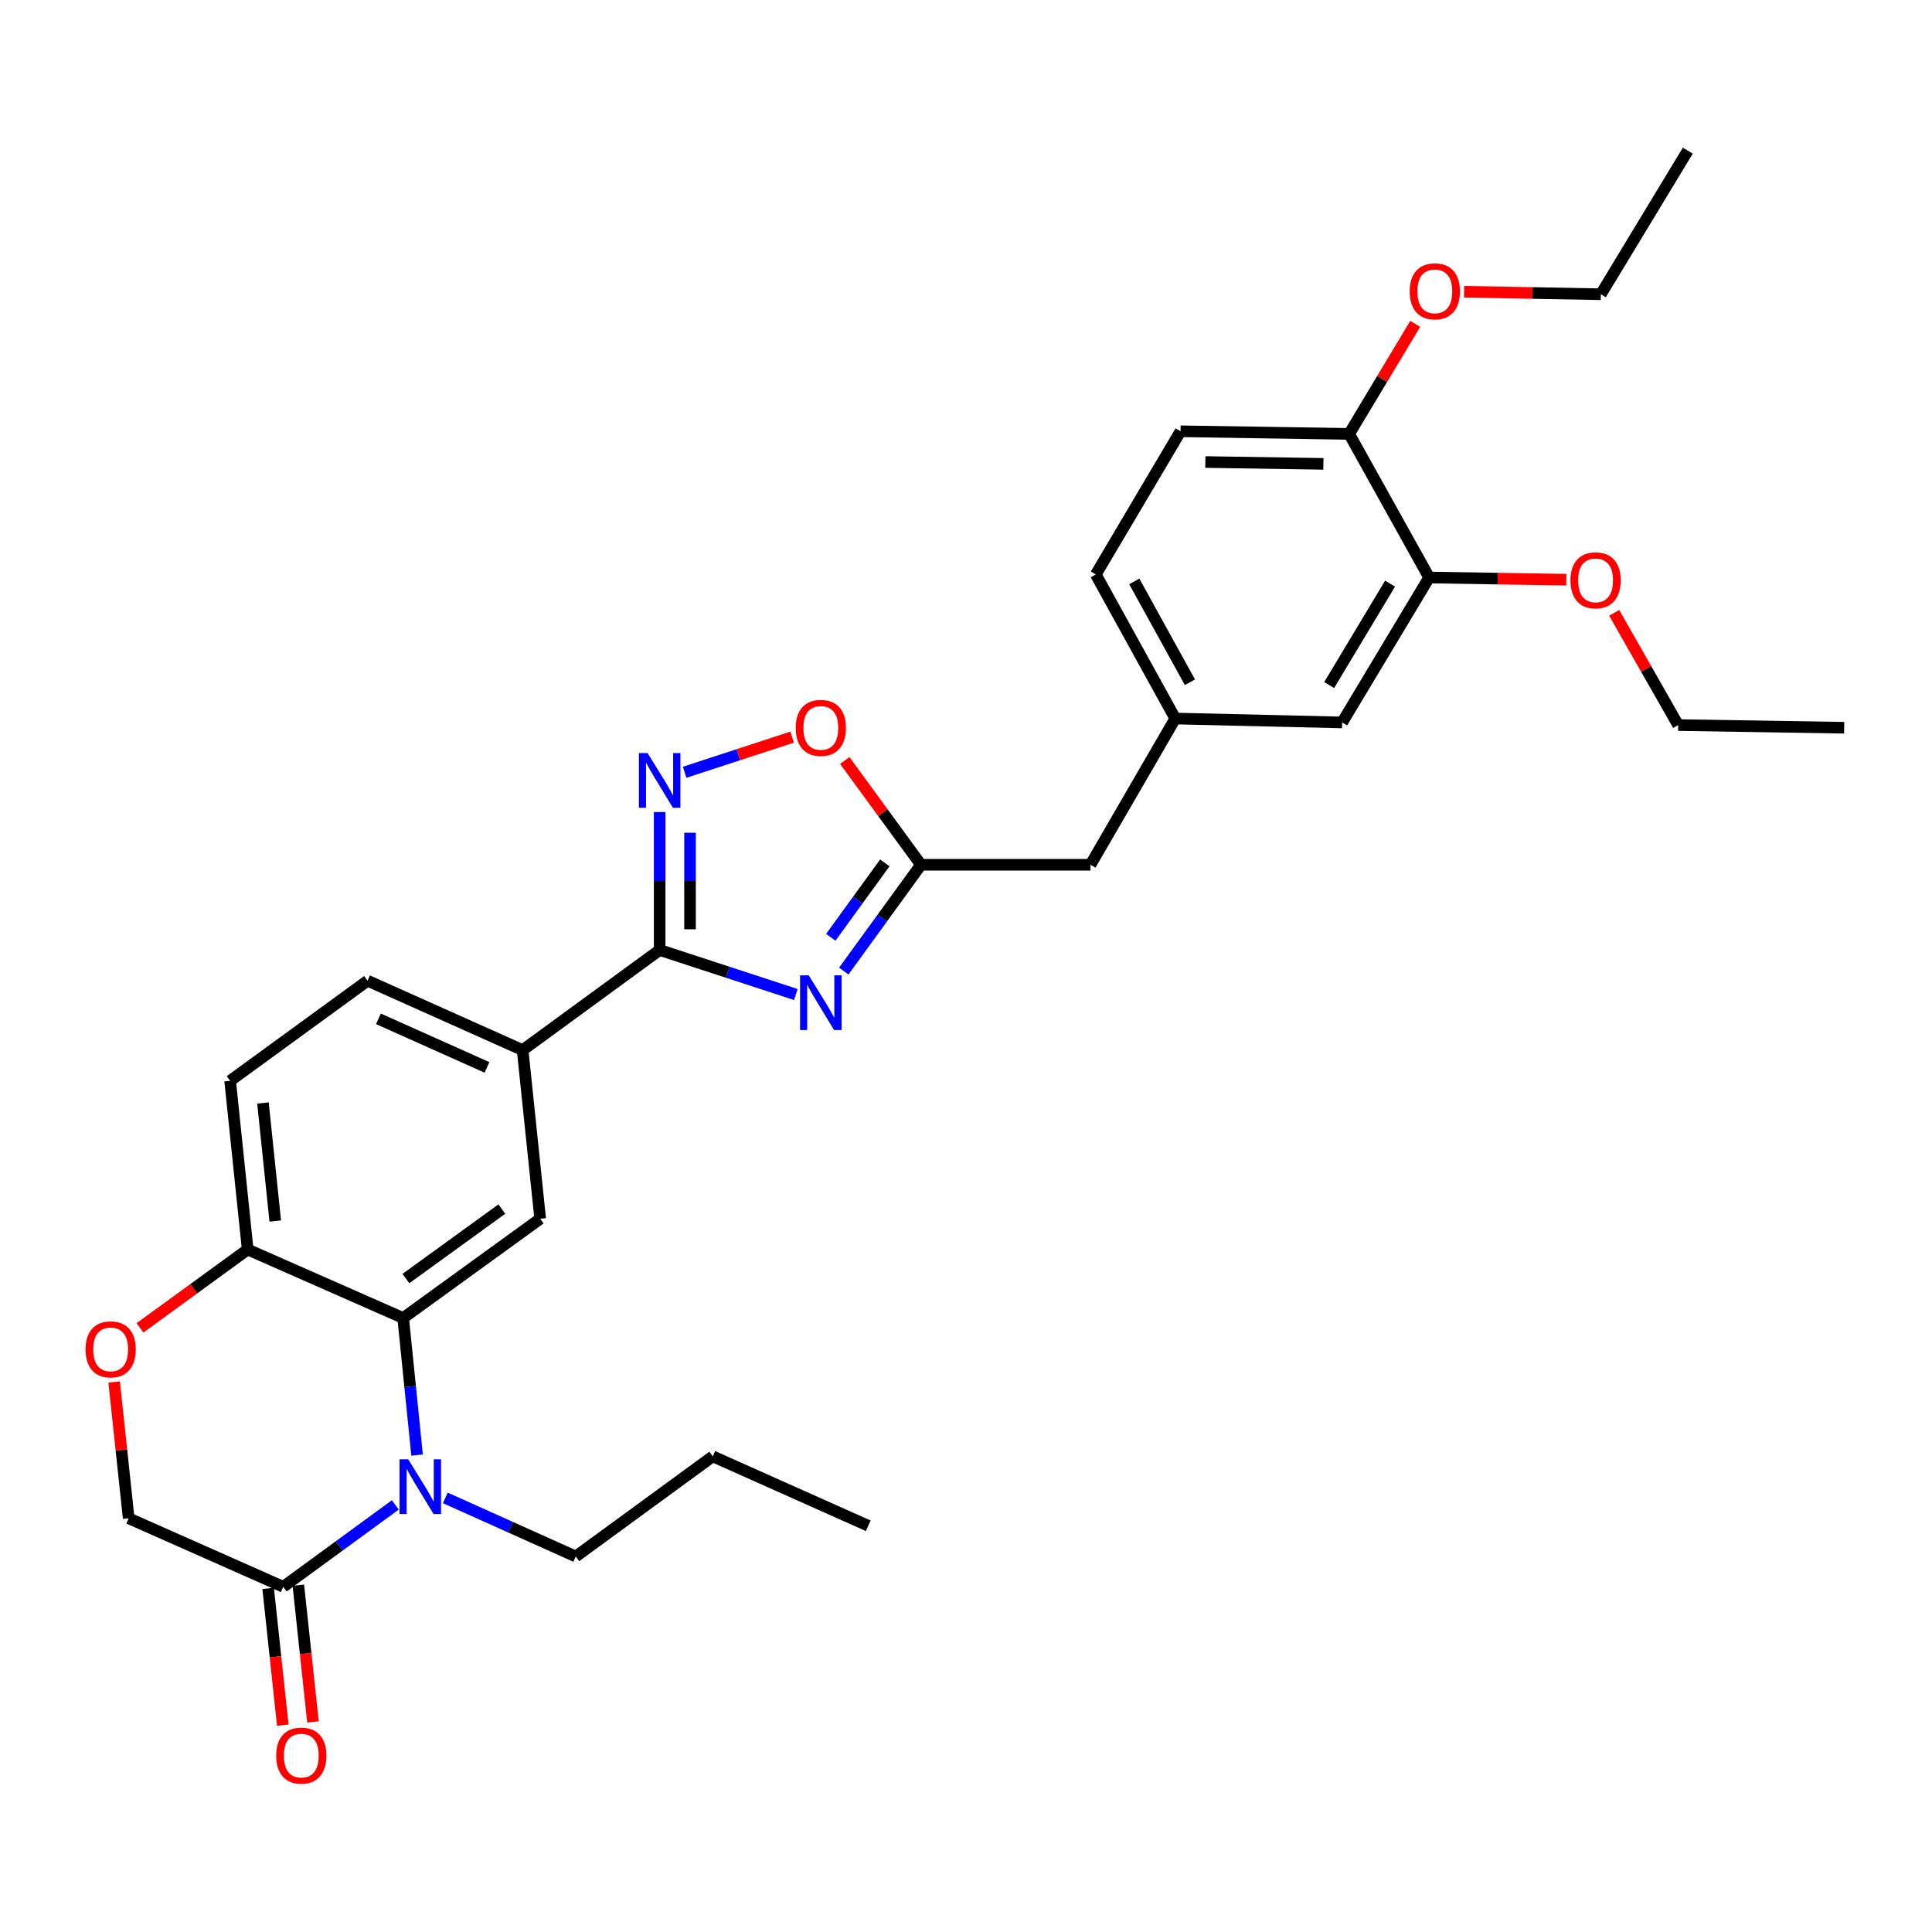 <?xml version='1.0' encoding='iso-8859-1'?>
<svg version='1.1' baseProfile='full'
              xmlns='http://www.w3.org/2000/svg'
                      xmlns:rdkit='http://www.rdkit.org/xml'
                      xmlns:xlink='http://www.w3.org/1999/xlink'
                  xml:space='preserve'
width='1000px' height='1000px' viewBox='0 0 1000 1000'>
<!-- END OF HEADER -->
<rect style='opacity:1.0;fill:#FFFFFF;stroke:none' width='1000' height='1000' x='0' y='0'> </rect>
<path class='bond-1' d='M 411.923,514.761 L 376.682,503.237' style='fill:none;fill-rule:evenodd;stroke:#0000FF;stroke-width:6px;stroke-linecap:butt;stroke-linejoin:miter;stroke-opacity:1' />
<path class='bond-1' d='M 376.682,503.237 L 341.441,491.712' style='fill:none;fill-rule:evenodd;stroke:#000000;stroke-width:6px;stroke-linecap:butt;stroke-linejoin:miter;stroke-opacity:1' />
<path class='bond-4' d='M 436.74,502.625 L 456.716,475.114' style='fill:none;fill-rule:evenodd;stroke:#0000FF;stroke-width:6px;stroke-linecap:butt;stroke-linejoin:miter;stroke-opacity:1' />
<path class='bond-4' d='M 456.716,475.114 L 476.691,447.603' style='fill:none;fill-rule:evenodd;stroke:#000000;stroke-width:6px;stroke-linecap:butt;stroke-linejoin:miter;stroke-opacity:1' />
<path class='bond-4' d='M 430.019,485.14 L 444.001,465.882' style='fill:none;fill-rule:evenodd;stroke:#0000FF;stroke-width:6px;stroke-linecap:butt;stroke-linejoin:miter;stroke-opacity:1' />
<path class='bond-4' d='M 444.001,465.882 L 457.984,446.625' style='fill:none;fill-rule:evenodd;stroke:#000000;stroke-width:6px;stroke-linecap:butt;stroke-linejoin:miter;stroke-opacity:1' />
<path class='bond-0' d='M 215.879,753.139 L 212.279,717.674' style='fill:none;fill-rule:evenodd;stroke:#0000FF;stroke-width:6px;stroke-linecap:butt;stroke-linejoin:miter;stroke-opacity:1' />
<path class='bond-0' d='M 212.279,717.674 L 208.679,682.209' style='fill:none;fill-rule:evenodd;stroke:#000000;stroke-width:6px;stroke-linecap:butt;stroke-linejoin:miter;stroke-opacity:1' />
<path class='bond-5' d='M 204.603,778.946 L 175.604,800.136' style='fill:none;fill-rule:evenodd;stroke:#0000FF;stroke-width:6px;stroke-linecap:butt;stroke-linejoin:miter;stroke-opacity:1' />
<path class='bond-5' d='M 175.604,800.136 L 146.605,821.327' style='fill:none;fill-rule:evenodd;stroke:#000000;stroke-width:6px;stroke-linecap:butt;stroke-linejoin:miter;stroke-opacity:1' />
<path class='bond-21' d='M 230.484,775.308 L 264.244,790.474' style='fill:none;fill-rule:evenodd;stroke:#0000FF;stroke-width:6px;stroke-linecap:butt;stroke-linejoin:miter;stroke-opacity:1' />
<path class='bond-21' d='M 264.244,790.474 L 298.005,805.64' style='fill:none;fill-rule:evenodd;stroke:#000000;stroke-width:6px;stroke-linecap:butt;stroke-linejoin:miter;stroke-opacity:1' />
<path class='bond-3' d='M 341.441,491.712 L 341.441,456.012' style='fill:none;fill-rule:evenodd;stroke:#000000;stroke-width:6px;stroke-linecap:butt;stroke-linejoin:miter;stroke-opacity:1' />
<path class='bond-3' d='M 341.441,456.012 L 341.441,420.311' style='fill:none;fill-rule:evenodd;stroke:#0000FF;stroke-width:6px;stroke-linecap:butt;stroke-linejoin:miter;stroke-opacity:1' />
<path class='bond-3' d='M 357.154,481.002 L 357.154,456.012' style='fill:none;fill-rule:evenodd;stroke:#000000;stroke-width:6px;stroke-linecap:butt;stroke-linejoin:miter;stroke-opacity:1' />
<path class='bond-3' d='M 357.154,456.012 L 357.154,431.021' style='fill:none;fill-rule:evenodd;stroke:#0000FF;stroke-width:6px;stroke-linecap:butt;stroke-linejoin:miter;stroke-opacity:1' />
<path class='bond-8' d='M 341.441,491.712 L 270.516,543.537' style='fill:none;fill-rule:evenodd;stroke:#000000;stroke-width:6px;stroke-linecap:butt;stroke-linejoin:miter;stroke-opacity:1' />
<path class='bond-2' d='M 208.679,682.209 L 279.604,630.829' style='fill:none;fill-rule:evenodd;stroke:#000000;stroke-width:6px;stroke-linecap:butt;stroke-linejoin:miter;stroke-opacity:1' />
<path class='bond-2' d='M 210.099,661.778 L 259.747,625.812' style='fill:none;fill-rule:evenodd;stroke:#000000;stroke-width:6px;stroke-linecap:butt;stroke-linejoin:miter;stroke-opacity:1' />
<path class='bond-32' d='M 208.679,682.209 L 128.204,646.743' style='fill:none;fill-rule:evenodd;stroke:#000000;stroke-width:6px;stroke-linecap:butt;stroke-linejoin:miter;stroke-opacity:1' />
<path class='bond-31' d='M 354.375,399.728 L 382.189,390.632' style='fill:none;fill-rule:evenodd;stroke:#0000FF;stroke-width:6px;stroke-linecap:butt;stroke-linejoin:miter;stroke-opacity:1' />
<path class='bond-31' d='M 382.189,390.632 L 410.004,381.536' style='fill:none;fill-rule:evenodd;stroke:#FF0000;stroke-width:6px;stroke-linecap:butt;stroke-linejoin:miter;stroke-opacity:1' />
<path class='bond-7' d='M 476.691,447.603 L 456.971,420.619' style='fill:none;fill-rule:evenodd;stroke:#000000;stroke-width:6px;stroke-linecap:butt;stroke-linejoin:miter;stroke-opacity:1' />
<path class='bond-7' d='M 456.971,420.619 L 437.25,393.635' style='fill:none;fill-rule:evenodd;stroke:#FF0000;stroke-width:6px;stroke-linecap:butt;stroke-linejoin:miter;stroke-opacity:1' />
<path class='bond-18' d='M 476.691,447.603 L 564.437,447.603' style='fill:none;fill-rule:evenodd;stroke:#000000;stroke-width:6px;stroke-linecap:butt;stroke-linejoin:miter;stroke-opacity:1' />
<path class='bond-15' d='M 138.794,822.163 L 142.58,857.551' style='fill:none;fill-rule:evenodd;stroke:#000000;stroke-width:6px;stroke-linecap:butt;stroke-linejoin:miter;stroke-opacity:1' />
<path class='bond-15' d='M 142.58,857.551 L 146.367,892.94' style='fill:none;fill-rule:evenodd;stroke:#FF0000;stroke-width:6px;stroke-linecap:butt;stroke-linejoin:miter;stroke-opacity:1' />
<path class='bond-15' d='M 154.417,820.491 L 158.204,855.88' style='fill:none;fill-rule:evenodd;stroke:#000000;stroke-width:6px;stroke-linecap:butt;stroke-linejoin:miter;stroke-opacity:1' />
<path class='bond-15' d='M 158.204,855.88 L 161.99,891.268' style='fill:none;fill-rule:evenodd;stroke:#FF0000;stroke-width:6px;stroke-linecap:butt;stroke-linejoin:miter;stroke-opacity:1' />
<path class='bond-34' d='M 146.605,821.327 L 66.611,785.86' style='fill:none;fill-rule:evenodd;stroke:#000000;stroke-width:6px;stroke-linecap:butt;stroke-linejoin:miter;stroke-opacity:1' />
<path class='bond-6' d='M 279.604,630.829 L 270.516,543.537' style='fill:none;fill-rule:evenodd;stroke:#000000;stroke-width:6px;stroke-linecap:butt;stroke-linejoin:miter;stroke-opacity:1' />
<path class='bond-17' d='M 270.516,543.537 L 190.251,507.617' style='fill:none;fill-rule:evenodd;stroke:#000000;stroke-width:6px;stroke-linecap:butt;stroke-linejoin:miter;stroke-opacity:1' />
<path class='bond-17' d='M 252.058,552.491 L 195.873,527.347' style='fill:none;fill-rule:evenodd;stroke:#000000;stroke-width:6px;stroke-linecap:butt;stroke-linejoin:miter;stroke-opacity:1' />
<path class='bond-9' d='M 72.464,687.296 L 100.334,667.019' style='fill:none;fill-rule:evenodd;stroke:#FF0000;stroke-width:6px;stroke-linecap:butt;stroke-linejoin:miter;stroke-opacity:1' />
<path class='bond-9' d='M 100.334,667.019 L 128.204,646.743' style='fill:none;fill-rule:evenodd;stroke:#000000;stroke-width:6px;stroke-linecap:butt;stroke-linejoin:miter;stroke-opacity:1' />
<path class='bond-12' d='M 59.081,715.31 L 62.846,750.585' style='fill:none;fill-rule:evenodd;stroke:#FF0000;stroke-width:6px;stroke-linecap:butt;stroke-linejoin:miter;stroke-opacity:1' />
<path class='bond-12' d='M 62.846,750.585 L 66.611,785.86' style='fill:none;fill-rule:evenodd;stroke:#000000;stroke-width:6px;stroke-linecap:butt;stroke-linejoin:miter;stroke-opacity:1' />
<path class='bond-10' d='M 128.204,646.743 L 119.117,559.433' style='fill:none;fill-rule:evenodd;stroke:#000000;stroke-width:6px;stroke-linecap:butt;stroke-linejoin:miter;stroke-opacity:1' />
<path class='bond-10' d='M 142.469,632.02 L 136.108,570.903' style='fill:none;fill-rule:evenodd;stroke:#000000;stroke-width:6px;stroke-linecap:butt;stroke-linejoin:miter;stroke-opacity:1' />
<path class='bond-11' d='M 739.72,298.919 L 694.695,373.938' style='fill:none;fill-rule:evenodd;stroke:#000000;stroke-width:6px;stroke-linecap:butt;stroke-linejoin:miter;stroke-opacity:1' />
<path class='bond-11' d='M 719.494,302.086 L 687.976,354.599' style='fill:none;fill-rule:evenodd;stroke:#000000;stroke-width:6px;stroke-linecap:butt;stroke-linejoin:miter;stroke-opacity:1' />
<path class='bond-23' d='M 739.72,298.919 L 775.217,299.487' style='fill:none;fill-rule:evenodd;stroke:#000000;stroke-width:6px;stroke-linecap:butt;stroke-linejoin:miter;stroke-opacity:1' />
<path class='bond-23' d='M 775.217,299.487 L 810.714,300.055' style='fill:none;fill-rule:evenodd;stroke:#FF0000;stroke-width:6px;stroke-linecap:butt;stroke-linejoin:miter;stroke-opacity:1' />
<path class='bond-33' d='M 739.72,298.919 L 698.326,224.59' style='fill:none;fill-rule:evenodd;stroke:#000000;stroke-width:6px;stroke-linecap:butt;stroke-linejoin:miter;stroke-opacity:1' />
<path class='bond-13' d='M 698.326,224.59 L 611.043,223.228' style='fill:none;fill-rule:evenodd;stroke:#000000;stroke-width:6px;stroke-linecap:butt;stroke-linejoin:miter;stroke-opacity:1' />
<path class='bond-13' d='M 684.988,240.096 L 623.89,239.143' style='fill:none;fill-rule:evenodd;stroke:#000000;stroke-width:6px;stroke-linecap:butt;stroke-linejoin:miter;stroke-opacity:1' />
<path class='bond-24' d='M 698.326,224.59 L 715.418,196.109' style='fill:none;fill-rule:evenodd;stroke:#000000;stroke-width:6px;stroke-linecap:butt;stroke-linejoin:miter;stroke-opacity:1' />
<path class='bond-24' d='M 715.418,196.109 L 732.511,167.628' style='fill:none;fill-rule:evenodd;stroke:#FF0000;stroke-width:6px;stroke-linecap:butt;stroke-linejoin:miter;stroke-opacity:1' />
<path class='bond-14' d='M 694.695,373.938 L 608.31,371.912' style='fill:none;fill-rule:evenodd;stroke:#000000;stroke-width:6px;stroke-linecap:butt;stroke-linejoin:miter;stroke-opacity:1' />
<path class='bond-16' d='M 608.31,371.912 L 564.437,447.603' style='fill:none;fill-rule:evenodd;stroke:#000000;stroke-width:6px;stroke-linecap:butt;stroke-linejoin:miter;stroke-opacity:1' />
<path class='bond-22' d='M 608.31,371.912 L 567.178,297.348' style='fill:none;fill-rule:evenodd;stroke:#000000;stroke-width:6px;stroke-linecap:butt;stroke-linejoin:miter;stroke-opacity:1' />
<path class='bond-22' d='M 615.899,353.138 L 587.106,300.943' style='fill:none;fill-rule:evenodd;stroke:#000000;stroke-width:6px;stroke-linecap:butt;stroke-linejoin:miter;stroke-opacity:1' />
<path class='bond-19' d='M 190.251,507.617 L 119.117,559.433' style='fill:none;fill-rule:evenodd;stroke:#000000;stroke-width:6px;stroke-linecap:butt;stroke-linejoin:miter;stroke-opacity:1' />
<path class='bond-20' d='M 611.043,223.228 L 567.178,297.348' style='fill:none;fill-rule:evenodd;stroke:#000000;stroke-width:6px;stroke-linecap:butt;stroke-linejoin:miter;stroke-opacity:1' />
<path class='bond-27' d='M 298.005,805.64 L 368.938,753.806' style='fill:none;fill-rule:evenodd;stroke:#000000;stroke-width:6px;stroke-linecap:butt;stroke-linejoin:miter;stroke-opacity:1' />
<path class='bond-25' d='M 835.511,317.216 L 852.063,346.258' style='fill:none;fill-rule:evenodd;stroke:#FF0000;stroke-width:6px;stroke-linecap:butt;stroke-linejoin:miter;stroke-opacity:1' />
<path class='bond-25' d='M 852.063,346.258 L 868.615,375.299' style='fill:none;fill-rule:evenodd;stroke:#000000;stroke-width:6px;stroke-linecap:butt;stroke-linejoin:miter;stroke-opacity:1' />
<path class='bond-26' d='M 757.81,150.995 L 793.205,151.649' style='fill:none;fill-rule:evenodd;stroke:#FF0000;stroke-width:6px;stroke-linecap:butt;stroke-linejoin:miter;stroke-opacity:1' />
<path class='bond-26' d='M 793.205,151.649 L 828.601,152.303' style='fill:none;fill-rule:evenodd;stroke:#000000;stroke-width:6px;stroke-linecap:butt;stroke-linejoin:miter;stroke-opacity:1' />
<path class='bond-28' d='M 868.615,375.299 L 954.545,376.679' style='fill:none;fill-rule:evenodd;stroke:#000000;stroke-width:6px;stroke-linecap:butt;stroke-linejoin:miter;stroke-opacity:1' />
<path class='bond-29' d='M 828.601,152.303 L 873.608,77.965' style='fill:none;fill-rule:evenodd;stroke:#000000;stroke-width:6px;stroke-linecap:butt;stroke-linejoin:miter;stroke-opacity:1' />
<path class='bond-30' d='M 368.938,753.806 L 449.404,789.744' style='fill:none;fill-rule:evenodd;stroke:#000000;stroke-width:6px;stroke-linecap:butt;stroke-linejoin:miter;stroke-opacity:1' />
<path  class='atom-0' d='M 418.597 504.831
L 427.877 519.831
Q 428.797 521.311, 430.277 523.991
Q 431.757 526.671, 431.837 526.831
L 431.837 504.831
L 435.597 504.831
L 435.597 533.151
L 431.717 533.151
L 421.757 516.751
Q 420.597 514.831, 419.357 512.631
Q 418.157 510.431, 417.797 509.751
L 417.797 533.151
L 414.117 533.151
L 414.117 504.831
L 418.597 504.831
' fill='#0000FF'/>
<path  class='atom-1' d='M 211.279 755.333
L 220.559 770.333
Q 221.479 771.813, 222.959 774.493
Q 224.439 777.173, 224.519 777.333
L 224.519 755.333
L 228.279 755.333
L 228.279 783.653
L 224.399 783.653
L 214.439 767.253
Q 213.279 765.333, 212.039 763.133
Q 210.839 760.933, 210.479 760.253
L 210.479 783.653
L 206.799 783.653
L 206.799 755.333
L 211.279 755.333
' fill='#0000FF'/>
<path  class='atom-4' d='M 335.181 389.797
L 344.461 404.797
Q 345.381 406.277, 346.861 408.957
Q 348.341 411.637, 348.421 411.797
L 348.421 389.797
L 352.181 389.797
L 352.181 418.117
L 348.301 418.117
L 338.341 401.717
Q 337.181 399.797, 335.941 397.597
Q 334.741 395.397, 334.381 394.717
L 334.381 418.117
L 330.701 418.117
L 330.701 389.797
L 335.181 389.797
' fill='#0000FF'/>
<path  class='atom-8' d='M 411.857 376.759
Q 411.857 369.959, 415.217 366.159
Q 418.577 362.359, 424.857 362.359
Q 431.137 362.359, 434.497 366.159
Q 437.857 369.959, 437.857 376.759
Q 437.857 383.639, 434.457 387.559
Q 431.057 391.439, 424.857 391.439
Q 418.617 391.439, 415.217 387.559
Q 411.857 383.679, 411.857 376.759
M 424.857 388.239
Q 429.177 388.239, 431.497 385.359
Q 433.857 382.439, 433.857 376.759
Q 433.857 371.199, 431.497 368.399
Q 429.177 365.559, 424.857 365.559
Q 420.537 365.559, 418.177 368.359
Q 415.857 371.159, 415.857 376.759
Q 415.857 382.479, 418.177 385.359
Q 420.537 388.239, 424.857 388.239
' fill='#FF0000'/>
<path  class='atom-10' d='M 44.271 698.43
Q 44.271 691.63, 47.631 687.83
Q 50.991 684.03, 57.271 684.03
Q 63.551 684.03, 66.911 687.83
Q 70.271 691.63, 70.271 698.43
Q 70.271 705.31, 66.871 709.23
Q 63.471 713.11, 57.271 713.11
Q 51.031 713.11, 47.631 709.23
Q 44.271 705.35, 44.271 698.43
M 57.271 709.91
Q 61.591 709.91, 63.911 707.03
Q 66.271 704.11, 66.271 698.43
Q 66.271 692.87, 63.911 690.07
Q 61.591 687.23, 57.271 687.23
Q 52.951 687.23, 50.591 690.03
Q 48.271 692.83, 48.271 698.43
Q 48.271 704.15, 50.591 707.03
Q 52.951 709.91, 57.271 709.91
' fill='#FF0000'/>
<path  class='atom-16' d='M 142.946 908.699
Q 142.946 901.899, 146.306 898.099
Q 149.666 894.299, 155.946 894.299
Q 162.226 894.299, 165.586 898.099
Q 168.946 901.899, 168.946 908.699
Q 168.946 915.579, 165.546 919.499
Q 162.146 923.379, 155.946 923.379
Q 149.706 923.379, 146.306 919.499
Q 142.946 915.619, 142.946 908.699
M 155.946 920.179
Q 160.266 920.179, 162.586 917.299
Q 164.946 914.379, 164.946 908.699
Q 164.946 903.139, 162.586 900.339
Q 160.266 897.499, 155.946 897.499
Q 151.626 897.499, 149.266 900.299
Q 146.946 903.099, 146.946 908.699
Q 146.946 914.419, 149.266 917.299
Q 151.626 920.179, 155.946 920.179
' fill='#FF0000'/>
<path  class='atom-24' d='M 812.868 300.378
Q 812.868 293.578, 816.228 289.778
Q 819.588 285.978, 825.868 285.978
Q 832.148 285.978, 835.508 289.778
Q 838.868 293.578, 838.868 300.378
Q 838.868 307.258, 835.468 311.178
Q 832.068 315.058, 825.868 315.058
Q 819.628 315.058, 816.228 311.178
Q 812.868 307.298, 812.868 300.378
M 825.868 311.858
Q 830.188 311.858, 832.508 308.978
Q 834.868 306.058, 834.868 300.378
Q 834.868 294.818, 832.508 292.018
Q 830.188 289.178, 825.868 289.178
Q 821.548 289.178, 819.188 291.978
Q 816.868 294.778, 816.868 300.378
Q 816.868 306.098, 819.188 308.978
Q 821.548 311.858, 825.868 311.858
' fill='#FF0000'/>
<path  class='atom-25' d='M 729.662 150.794
Q 729.662 143.994, 733.022 140.194
Q 736.382 136.394, 742.662 136.394
Q 748.942 136.394, 752.302 140.194
Q 755.662 143.994, 755.662 150.794
Q 755.662 157.674, 752.262 161.594
Q 748.862 165.474, 742.662 165.474
Q 736.422 165.474, 733.022 161.594
Q 729.662 157.714, 729.662 150.794
M 742.662 162.274
Q 746.982 162.274, 749.302 159.394
Q 751.662 156.474, 751.662 150.794
Q 751.662 145.234, 749.302 142.434
Q 746.982 139.594, 742.662 139.594
Q 738.342 139.594, 735.982 142.394
Q 733.662 145.194, 733.662 150.794
Q 733.662 156.514, 735.982 159.394
Q 738.342 162.274, 742.662 162.274
' fill='#FF0000'/>
</svg>
